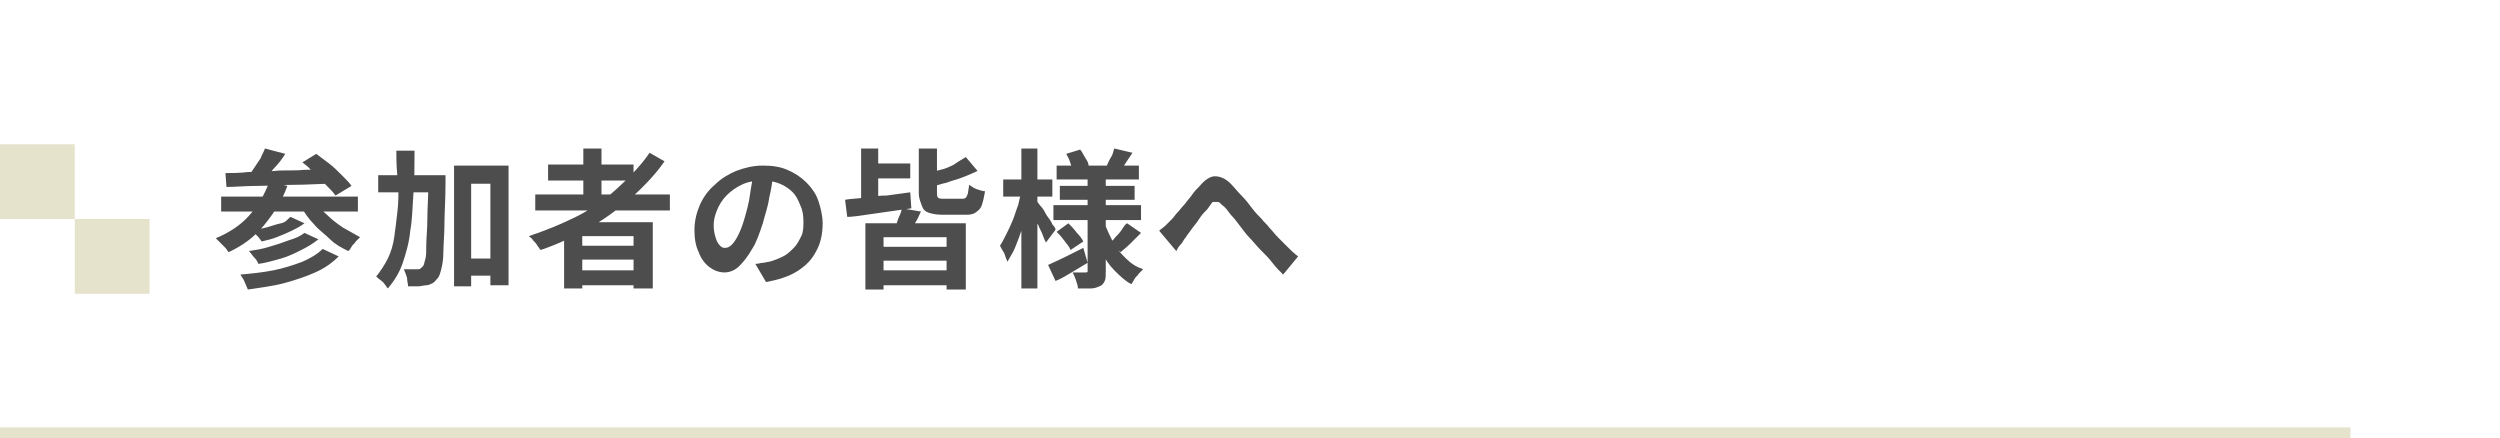 <?xml version="1.0" encoding="utf-8"?>
<!-- Generator: Adobe Illustrator 27.4.1, SVG Export Plug-In . SVG Version: 6.00 Build 0)  -->
<svg version="1.1" id="レイヤー_1" xmlns="http://www.w3.org/2000/svg" xmlns:xlink="http://www.w3.org/1999/xlink" x="0px"
	 y="0px" viewBox="0 0 234 41" style="enable-background:new 0 0 234 41;" xml:space="preserve">
<style type="text/css">
	.st0{fill:#E6E3CC;}
	.st1{fill:#4D4D4D;}
</style>
<rect y="40" class="st0" width="220" height="1"/>
<g>
	<g>
		<g>
			<path class="st1" d="M25.2,17l1.7,0.4c-0.5,1.4-1.3,2.6-2.2,3.7s-2,1.9-3.3,2.5c-0.1-0.1-0.2-0.3-0.3-0.4s-0.3-0.3-0.5-0.5
				c-0.2-0.2-0.3-0.3-0.4-0.4c1.2-0.5,2.3-1.2,3.1-2.1C24.1,19.3,24.8,18.2,25.2,17z M20.7,18.4h12.8v1.4H20.7V18.4z M21.1,16.2
				c0.6,0,1.4,0,2.1-0.1c0.8,0,1.6,0,2.5-0.1s1.8,0,2.7-0.1c0.9,0,1.9-0.1,2.8-0.1l-0.1,1.4c-1.2,0-2.4,0.1-3.6,0.1
				s-2.4,0.1-3.4,0.1c-1.1,0-2.1,0.1-2.9,0.1L21.1,16.2z M30.2,23.3l1.5,0.7c-0.6,0.6-1.3,1.1-2.2,1.5c-0.9,0.4-1.8,0.7-2.9,1
				c-1.1,0.3-2.2,0.4-3.4,0.6c-0.1-0.2-0.2-0.5-0.3-0.7c-0.1-0.3-0.3-0.5-0.4-0.7c1.1-0.1,2.1-0.2,3.1-0.4c1-0.2,1.9-0.5,2.7-0.8
				C29,24.2,29.7,23.8,30.2,23.3z M24.8,13.9l1.9,0.5c-0.3,0.5-0.7,1-1.1,1.4c-0.4,0.5-0.7,0.9-1,1.2l-1.4-0.5
				c0.2-0.2,0.4-0.5,0.6-0.8c0.2-0.3,0.4-0.6,0.6-0.9C24.5,14.5,24.7,14.2,24.8,13.9z M28.5,21.8l1.3,0.6c-0.5,0.4-1,0.7-1.6,1
				S27,24,26.3,24.2s-1.4,0.4-2.1,0.5c-0.1-0.2-0.2-0.4-0.4-0.6c-0.2-0.2-0.3-0.4-0.5-0.6c0.6-0.1,1.3-0.2,1.9-0.4
				c0.7-0.2,1.3-0.4,1.8-0.6C27.7,22.3,28.1,22.1,28.5,21.8z M27.2,20.3l1.3,0.6c-0.4,0.3-0.8,0.5-1.2,0.7s-0.9,0.4-1.4,0.6
				c-0.5,0.2-1,0.3-1.4,0.4c-0.1-0.1-0.2-0.3-0.4-0.5c-0.2-0.2-0.3-0.3-0.5-0.5c0.4-0.1,0.9-0.2,1.3-0.3s0.9-0.3,1.4-0.4
				S26.9,20.5,27.2,20.3z M29.5,18.8c0.3,0.5,0.6,0.9,1.1,1.3c0.4,0.4,0.9,0.8,1.5,1.2c0.5,0.3,1.1,0.6,1.6,0.9
				c-0.1,0.1-0.2,0.2-0.4,0.4c-0.1,0.2-0.3,0.3-0.4,0.5s-0.2,0.3-0.3,0.4c-0.6-0.3-1.2-0.6-1.7-1.1s-1.1-0.9-1.5-1.4
				c-0.5-0.5-0.9-1.1-1.2-1.6L29.5,18.8z M28.3,15.2l1.3-0.8c0.4,0.3,0.8,0.6,1.2,0.9c0.4,0.3,0.8,0.7,1.2,1.1
				c0.4,0.4,0.7,0.7,0.9,1l-1.5,0.9c-0.2-0.3-0.5-0.6-0.9-1c-0.4-0.4-0.8-0.7-1.2-1.1C29.1,15.8,28.7,15.5,28.3,15.2z"/>
			<path class="st1" d="M37.1,14.1h1.7c0,1.4,0,2.7-0.1,4s-0.1,2.4-0.3,3.5c-0.1,1.1-0.4,2.1-0.7,3c-0.3,0.9-0.8,1.7-1.4,2.4
				c-0.1-0.1-0.2-0.3-0.3-0.4c-0.1-0.2-0.3-0.3-0.4-0.4c-0.2-0.1-0.3-0.3-0.4-0.3c0.4-0.5,0.8-1.1,1.1-1.7c0.3-0.6,0.5-1.3,0.6-2
				c0.1-0.7,0.2-1.5,0.3-2.4c0.1-0.8,0.1-1.7,0.1-2.7C37.1,16.1,37.1,15.1,37.1,14.1z M35.4,16.4h5.1v1.6h-5.1V16.4z M40.1,16.4h1.6
				c0,0.2,0,0.4,0,0.5c0,0.1,0,0.2,0,0.3c0,1.5-0.1,2.8-0.1,3.8c0,1-0.1,1.9-0.1,2.6s-0.1,1.2-0.2,1.6s-0.2,0.7-0.3,0.8
				c-0.2,0.2-0.3,0.4-0.5,0.5s-0.4,0.2-0.6,0.2c-0.2,0-0.5,0.1-0.8,0.1c-0.3,0-0.6,0-0.9,0c0-0.2-0.1-0.5-0.1-0.8
				c-0.1-0.3-0.2-0.6-0.3-0.8c0.3,0,0.5,0,0.8,0c0.2,0,0.4,0,0.5,0c0.1,0,0.2,0,0.3-0.1s0.1-0.1,0.2-0.2c0.1-0.1,0.1-0.3,0.2-0.6
				c0.1-0.3,0.1-0.8,0.1-1.4s0.1-1.4,0.1-2.4c0-1,0.1-2.2,0.1-3.6V16.4z M42.5,15.5h5.1v11.2h-1.7v-9.5h-1.8v9.6h-1.6V15.5z
				 M43.3,24.2h3.6v1.6h-3.6V24.2z"/>
			<path class="st1" d="M60.8,14.3l1.4,0.8c-0.9,1.3-2,2.4-3.2,3.5c-1.2,1-2.5,2-4,2.8c-1.4,0.8-2.9,1.5-4.4,2
				c-0.1-0.1-0.2-0.3-0.3-0.4c-0.1-0.2-0.2-0.3-0.4-0.5c-0.1-0.2-0.3-0.3-0.4-0.4c1.5-0.5,3-1.1,4.4-1.8c1.4-0.7,2.7-1.6,3.8-2.6
				S60,15.5,60.8,14.3z M50.1,18.2h12.6v1.5H50.1V18.2z M51.3,15.4h8v1.5h-8V15.4z M52.8,20.8h8.3V27h-1.8v-4.9h-4.8v4.9h-1.7V20.8z
				 M53.8,23H60v1.3h-6.2V23z M53.8,25.3H60v1.4h-6.2V25.3z M54.6,13.9h1.7V19h-1.7V13.9z"/>
			<path class="st1" d="M72.4,16.2c-0.1,0.7-0.2,1.5-0.4,2.3c-0.1,0.8-0.4,1.6-0.6,2.4c-0.3,0.9-0.6,1.8-1,2.4
				c-0.4,0.7-0.8,1.2-1.2,1.6c-0.4,0.4-0.9,0.6-1.4,0.6s-1-0.2-1.4-0.5c-0.4-0.3-0.8-0.8-1-1.4c-0.3-0.6-0.4-1.3-0.4-2.1
				c0-0.8,0.2-1.6,0.5-2.3c0.3-0.7,0.8-1.4,1.4-1.9c0.6-0.6,1.3-1,2-1.3c0.8-0.3,1.6-0.5,2.5-0.5c0.9,0,1.6,0.1,2.3,0.4
				c0.7,0.3,1.3,0.7,1.8,1.2c0.5,0.5,0.9,1.1,1.1,1.7s0.4,1.4,0.4,2.1c0,1-0.2,1.9-0.6,2.6c-0.4,0.8-1,1.4-1.8,1.9s-1.8,0.8-2.9,1
				l-1-1.7c0.3,0,0.5-0.1,0.7-0.1c0.2,0,0.4-0.1,0.6-0.1c0.4-0.1,0.9-0.3,1.3-0.5s0.7-0.5,1-0.8c0.3-0.3,0.5-0.7,0.7-1.1
				c0.2-0.4,0.2-0.9,0.2-1.4c0-0.6-0.1-1.1-0.3-1.5c-0.2-0.5-0.4-0.9-0.7-1.2c-0.3-0.3-0.7-0.6-1.2-0.8s-1-0.3-1.6-0.3
				c-0.7,0-1.4,0.1-2,0.4s-1,0.6-1.4,1c-0.4,0.4-0.7,0.9-0.9,1.4s-0.3,0.9-0.3,1.4c0,0.5,0.1,0.9,0.2,1.2s0.2,0.5,0.4,0.7
				c0.2,0.2,0.3,0.2,0.5,0.2c0.2,0,0.4-0.1,0.6-0.3c0.2-0.2,0.4-0.5,0.6-0.9c0.2-0.4,0.4-0.9,0.6-1.6c0.2-0.7,0.4-1.4,0.5-2.2
				c0.1-0.8,0.3-1.5,0.3-2.2L72.4,16.2z"/>
			<path class="st1" d="M79.1,18.7c0.5-0.1,1.1-0.1,1.8-0.2s1.4-0.2,2.1-0.2c0.8-0.1,1.5-0.2,2.2-0.3l0.1,1.5
				c-0.7,0.1-1.4,0.2-2.1,0.3c-0.7,0.1-1.4,0.2-2.1,0.3c-0.7,0.1-1.3,0.2-1.8,0.2L79.1,18.7z M80.6,13.9h1.6v5.5h-1.6V13.9z
				 M81.1,20.9h9.3v6.2h-1.8v-4.9h-5.9v4.9h-1.7V20.9z M81.4,15.3h3.8v1.4h-3.8V15.3z M81.8,23.1h7.3v1.3h-7.3V23.1z M81.8,25.3h7.3
				v1.4h-7.3V25.3z M84.4,19.5l1.8,0.3c-0.2,0.4-0.3,0.7-0.5,1c-0.2,0.3-0.3,0.6-0.4,0.8l-1.5-0.3c0.1-0.3,0.2-0.6,0.3-0.9
				C84.3,20,84.4,19.7,84.4,19.5z M86,13.9h1.7v4.1c0,0.2,0,0.4,0.1,0.5c0.1,0.1,0.3,0.1,0.6,0.1c0.1,0,0.2,0,0.3,0
				c0.1,0,0.3,0,0.5,0s0.3,0,0.5,0c0.2,0,0.3,0,0.3,0c0.2,0,0.3,0,0.4-0.1c0.1-0.1,0.1-0.2,0.2-0.4c0-0.2,0.1-0.5,0.1-0.8
				c0.2,0.1,0.4,0.3,0.7,0.4c0.3,0.1,0.6,0.2,0.8,0.2c-0.1,0.6-0.2,1-0.3,1.3c-0.1,0.3-0.3,0.5-0.6,0.7s-0.6,0.2-1,0.2
				c-0.1,0-0.2,0-0.3,0s-0.3,0-0.5,0s-0.3,0-0.5,0s-0.3,0-0.5,0c-0.1,0-0.2,0-0.3,0c-0.6,0-1-0.1-1.3-0.2c-0.3-0.1-0.5-0.3-0.6-0.6
				S86,18.6,86,18.1V13.9z M90.4,14.7l1.1,1.3c-0.4,0.2-0.9,0.4-1.4,0.6c-0.5,0.2-1,0.3-1.5,0.5c-0.5,0.1-1,0.3-1.5,0.4
				c0-0.2-0.1-0.4-0.2-0.6c-0.1-0.2-0.2-0.4-0.3-0.6c0.5-0.1,0.9-0.3,1.4-0.4s0.9-0.3,1.3-0.5C89.7,15.1,90.1,14.9,90.4,14.7z"/>
			<path class="st1" d="M95.6,17.9l0.9,0.3c-0.1,0.6-0.2,1.1-0.4,1.7c-0.1,0.6-0.3,1.2-0.5,1.7c-0.2,0.6-0.4,1.1-0.6,1.6
				s-0.5,0.9-0.7,1.3c-0.1-0.2-0.2-0.5-0.3-0.8c-0.2-0.3-0.3-0.5-0.4-0.7c0.2-0.3,0.4-0.7,0.6-1.1c0.2-0.4,0.4-0.8,0.6-1.3
				c0.2-0.5,0.3-0.9,0.5-1.4C95.4,18.8,95.5,18.3,95.6,17.9z M93.9,16.8h4.6v1.6h-4.6V16.8z M95.6,13.9h1.5v13.1h-1.5V13.9z
				 M97.1,18.9c0.1,0.1,0.2,0.3,0.4,0.5c0.2,0.2,0.3,0.5,0.5,0.8c0.2,0.3,0.4,0.5,0.5,0.8c0.2,0.2,0.3,0.4,0.3,0.5l-0.9,1.2
				c-0.1-0.2-0.2-0.4-0.3-0.7c-0.1-0.3-0.3-0.6-0.4-0.9c-0.2-0.3-0.3-0.6-0.4-0.8c-0.1-0.3-0.3-0.5-0.4-0.6L97.1,18.9z M98.1,24.8
				c0.4-0.2,0.9-0.4,1.5-0.7c0.6-0.3,1.2-0.6,1.8-0.9l0.4,1.4c-0.5,0.3-1,0.6-1.5,0.9c-0.5,0.3-1,0.6-1.5,0.8L98.1,24.8z M98.6,19.2
				h8.2v1.4h-8.2V19.2z M98.9,15.5h7.7v1.3h-7.7V15.5z M98.9,21.7l1.1-0.8c0.3,0.3,0.5,0.5,0.8,0.9c0.3,0.3,0.5,0.6,0.6,0.8
				l-1.2,0.8c-0.1-0.3-0.3-0.5-0.6-0.9S99.1,21.9,98.9,21.7z M99.2,17.4h7v1.3h-7V17.4z M99.8,14.4l1.3-0.4c0.2,0.2,0.3,0.5,0.5,0.8
				c0.2,0.3,0.3,0.5,0.3,0.8l-1.4,0.5c-0.1-0.2-0.2-0.5-0.3-0.8C100.1,14.9,99.9,14.6,99.8,14.4z M101.9,16.4h1.6v9
				c0,0.4,0,0.7-0.1,0.9c-0.1,0.2-0.2,0.4-0.5,0.5c-0.2,0.1-0.5,0.2-0.8,0.2c-0.3,0-0.7,0-1.2,0c0-0.2-0.1-0.5-0.2-0.8
				s-0.2-0.5-0.3-0.7c0.2,0,0.5,0,0.7,0c0.2,0,0.4,0,0.5,0c0.1,0,0.2,0,0.2-0.1c0,0,0-0.1,0-0.2V16.4z M103.4,20.9
				c0.2,0.6,0.5,1.2,0.8,1.8c0.3,0.6,0.7,1,1.2,1.5s1,0.8,1.6,1c-0.1,0.1-0.2,0.2-0.4,0.4c-0.1,0.2-0.3,0.3-0.4,0.5
				s-0.2,0.3-0.3,0.5c-0.6-0.3-1.1-0.8-1.6-1.3c-0.5-0.5-0.9-1.1-1.2-1.8c-0.3-0.7-0.6-1.4-0.8-2.2L103.4,20.9z M104.3,13.9l1.7,0.4
				c-0.2,0.3-0.4,0.6-0.6,0.9c-0.2,0.3-0.3,0.5-0.5,0.7l-1.3-0.4c0.1-0.2,0.2-0.5,0.4-0.8S104.2,14.1,104.3,13.9z M105.5,20.9
				l1.3,0.9c-0.3,0.3-0.6,0.6-1,1s-0.7,0.6-0.9,0.8l-1.1-0.8c0.2-0.2,0.4-0.3,0.6-0.6c0.2-0.2,0.4-0.4,0.6-0.7S105.3,21,105.5,20.9z
				"/>
			<path class="st1" d="M108.5,21.6c0.2-0.2,0.4-0.3,0.6-0.5c0.2-0.2,0.4-0.4,0.6-0.6c0.2-0.2,0.3-0.4,0.5-0.6
				c0.2-0.2,0.4-0.5,0.7-0.8c0.2-0.3,0.5-0.6,0.7-0.9c0.2-0.3,0.5-0.6,0.7-0.8c0.5-0.6,1-0.9,1.4-0.9c0.5,0,1,0.2,1.5,0.7
				c0.3,0.3,0.6,0.7,1,1.1s0.7,0.8,1,1.2c0.3,0.4,0.6,0.7,0.9,1c0.2,0.3,0.5,0.5,0.7,0.8c0.3,0.3,0.5,0.6,0.8,0.9
				c0.3,0.3,0.6,0.6,0.9,0.9c0.3,0.3,0.6,0.6,1,0.9l-1.4,1.7c-0.3-0.3-0.7-0.7-1-1.1s-0.7-0.8-1.1-1.2s-0.7-0.8-1-1.1
				c-0.3-0.3-0.6-0.7-0.9-1.1c-0.3-0.4-0.6-0.8-0.9-1.1c-0.3-0.4-0.5-0.7-0.8-0.9c-0.2-0.2-0.3-0.3-0.4-0.3s-0.2,0-0.4,0
				s-0.2,0.2-0.4,0.4c-0.1,0.2-0.3,0.4-0.5,0.6c-0.2,0.2-0.4,0.5-0.6,0.8s-0.4,0.5-0.6,0.8c-0.2,0.3-0.4,0.5-0.5,0.7
				c-0.2,0.2-0.3,0.5-0.5,0.7c-0.2,0.2-0.3,0.4-0.4,0.6L108.5,21.6z"/>
		</g>
	</g>
	<g>
		<rect y="13.5" class="st0" width="7" height="7"/>
		<rect x="7" y="20.5" class="st0" width="7" height="7"/>
	</g>
</g>
<g>
</g>
<g>
</g>
<g>
</g>
<g>
</g>
<g>
</g>
<g>
</g>
<g>
</g>
<g>
</g>
<g>
</g>
<g>
</g>
<g>
</g>
<g>
</g>
<g>
</g>
<g>
</g>
<g>
</g>
</svg>
